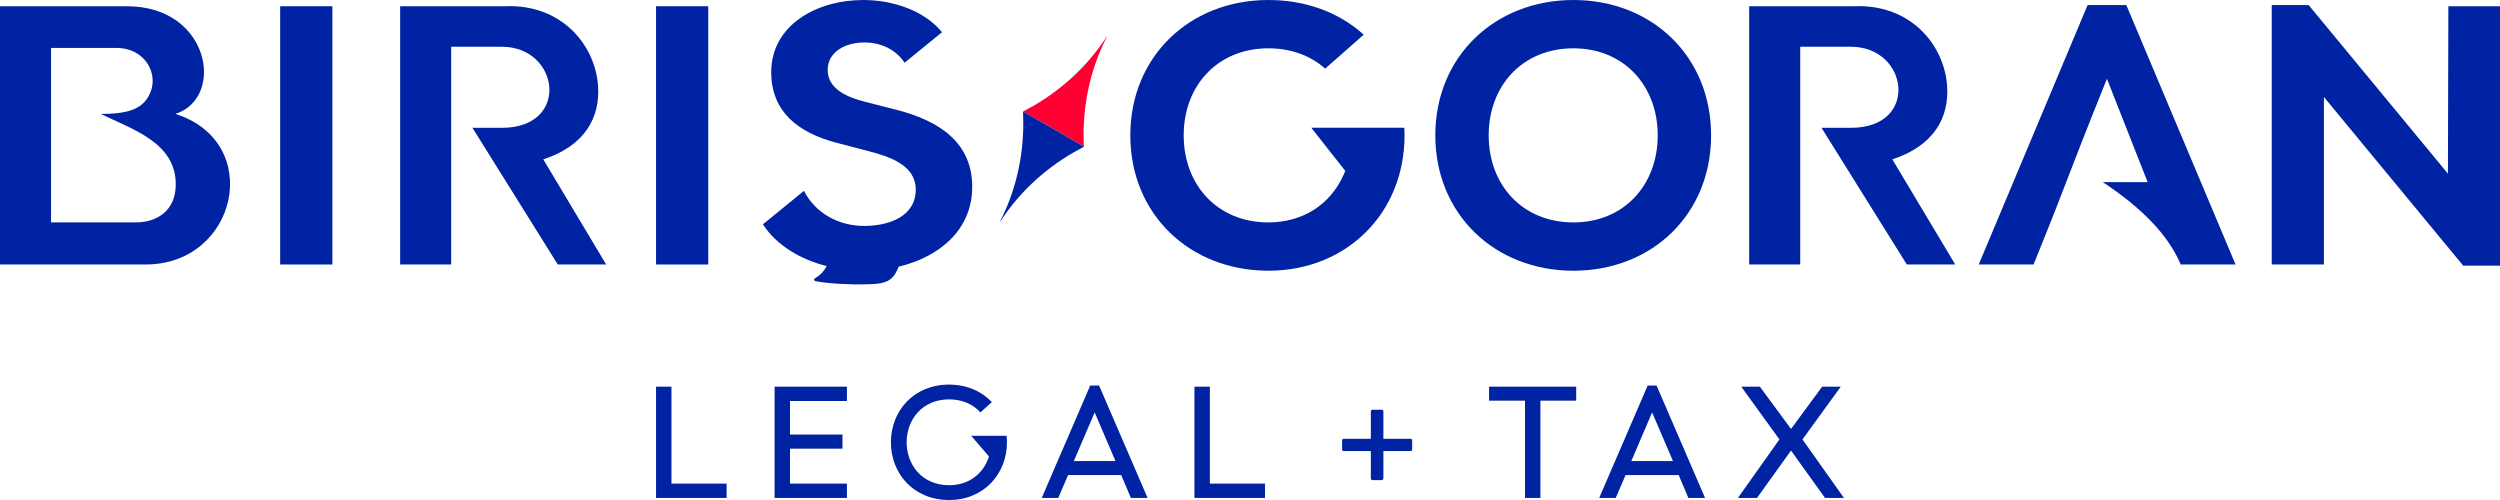 <?xml version="1.0" encoding="UTF-8"?>
<!DOCTYPE svg PUBLIC "-//W3C//DTD SVG 1.1//EN" "http://www.w3.org/Graphics/SVG/1.1/DTD/svg11.dtd">
<!-- Creator: CorelDRAW 2020 (64-Bit) -->
<svg xmlns="http://www.w3.org/2000/svg" xml:space="preserve" width="240px" height="48px" version="1.1" style="shape-rendering:geometricPrecision; text-rendering:geometricPrecision; image-rendering:optimizeQuality; fill-rule:evenodd; clip-rule:evenodd"
viewBox="0 0 3800.41 760.07"
 xmlns:xlink="http://www.w3.org/1999/xlink"
 xmlns:xodm="http://www.corel.com/coreldraw/odm/2003">
 <defs>
  <style type="text/css">
   <![CDATA[
    .fil0 {fill:#0023A3}
    .fil1 {fill:#FF0033}
    .fil2 {fill:#0023A3;fill-rule:nonzero}
   ]]>
  </style>
 </defs>
 <g id="Layer_x0020_1">
  <g id="_2401497432320">
   <g>
    <path class="fil0" d="M2391.82 338.11c-77.28,0 -128.77,-56.78 -128.77,-132.34 0,-75.56 51.49,-132.33 128.77,-132.33 77.09,0 128.2,57.13 128.2,132.33 0,75.2 -51.11,132.34 -128.2,132.34zm0 73.43c119.51,0 209.33,-85.79 209.33,-205.77 0,-119.98 -89.82,-205.76 -209.33,-205.76 -119.38,0 -209.9,85.73 -209.9,205.76 0,120.04 90.52,205.77 209.9,205.77z"/>
    <path class="fil0" d="M2134.77 194.21l-141.38 0c17.22,21.89 34.47,43.76 51.71,65.65l-2.71 6.04c-20.7,46.43 -63.44,72.21 -114.2,72.21 -77.3,0 -128.78,-56.78 -128.78,-132.34 0,-75.56 51.48,-132.33 128.78,-132.33 31.8,0 62.74,9.73 86.28,30.91l58.6 -51.68c-39.77,-35.87 -91.23,-52.67 -144.88,-52.67 -119.41,0 -209.92,85.73 -209.92,205.77 0,120.05 90.51,205.76 209.92,205.76 118.65,0 206.95,-87.22 206.95,-205.76 0,-3.82 -0.15,-7.69 -0.37,-11.56z"/>
    <path class="fil0" d="M3196.61 276.89l68.18 0 -61.92 -157.16c-67.94,168.99 -53.75,139.93 -111.53,282.34l-83.35 0 165.51 -394.36 58.87 0 166.04 394.36 -83.37 0c-18,-42.92 -56.97,-84.68 -118.43,-125.18z"/>
    <polygon class="fil0" points="3744.47,403.85 3800.41,403.85 3800.41,9.48 3721.91,9.48 3721.26,263.96 3509.54,7.71 3453.41,7.71 3453.41,402.07 3532.76,402.07 3532.76,147.49 "/>
    <path class="fil0" d="M2659.06 9.48l0 392.59 77.58 0 0 -330.99 77.19 0c87.55,0 104.41,123.21 0,123.21l-44.84 0 129.69 207.78 73.56 0 -95.59 -159.82c63,-20.52 86.82,-63.54 83.24,-112.17 -4.62,-62.78 -56.16,-123.92 -140.73,-120.6l-160.1 0z"/>
    <path class="fil0" d="M1432 48.97c-26.93,-33.17 -75.17,-48.97 -119.66,-48.97 -71.15,0 -139.96,38.31 -139.96,109.85 0,59.66 40.63,91.92 99.63,107.29l49.95 13.03c31.78,8.28 70.13,21.71 70.13,57.9 0,40.83 -40.32,55.36 -78.46,55.36 -40.27,0 -74.88,-20.59 -91.49,-53.33l-62.38 50.89c20.92,32.27 57.2,53.37 96.93,63.5 -4.4,8.51 -11.11,14.76 -17.79,18.52 -0.98,0.54 -1.46,1.55 -1.23,2.56 0.23,1.03 1.12,1.73 2.21,1.93 21.26,3.88 54.01,5.49 79.24,4.61 17.83,-0.62 33.05,-1.12 42.07,-16.48 1.85,-3.16 3.51,-6.64 4.89,-10.23 61.6,-14.72 111.86,-55.72 111.86,-121.47 0,-66.74 -49.59,-100.23 -114.3,-116.75l-48.69 -12.44c-26.28,-6.72 -56.72,-19 -56.72,-48.45 0,-28.24 28.02,-41.74 55.4,-41.74 26.54,0 48.2,11.05 61.5,30.78l56.87 -46.36z"/>
    <polygon class="fil0" points="997.3,402.07 1076.66,402.07 1076.66,9.48 997.3,9.48 "/>
    <polygon class="fil0" points="425.91,402.07 505.27,402.07 505.27,9.48 425.91,9.48 "/>
    <path class="fil0" d="M608.28 9.48l0 392.59 77.58 0 0 -330.99 77.19 0c87.56,0 104.41,123.21 0,123.21l-44.85 0 129.69 207.78 73.58 0 -95.59 -159.82c62.98,-20.52 86.81,-63.54 83.23,-112.17 -4.62,-62.78 -56.16,-123.92 -140.74,-120.6l-160.09 0z"/>
    <path class="fil0" d="M153.17 173.15c48.63,23.8 116.02,44.06 113.96,109.9 -1.11,35.79 -26.6,55.05 -61.19,55.05l-128.36 0 0 -265.26 99.35 0c47.91,0 70.01,48.37 44.24,80.3 -13.94,17.27 -40.07,20.01 -68,20.01zm-153.17 228.91l221.34 0c140.04,0 180.68,-186.18 45.23,-228.91 75.77,-23.83 53.5,-163.67 -73.66,-163.67l-192.91 0 0 392.58z"/>
    <path class="fil1" d="M1555.39 169.53l0.34 -0.31c4.84,-2.51 9.66,-5.13 14.45,-7.89 47.48,-27.42 85,-63.71 111.89,-105.33l0.55 -0.51 -0.15 0.74c-22.61,44.09 -35.28,94.75 -35.28,149.56 -0.01,5.53 0.14,11.01 0.38,16.45l-0.08 0.46 -91.86 -53.04 -0.24 -0.13z"/>
    <path class="fil0" d="M1555.39 169.53l0.24 0.13 91.86 53.04 -0.1 0.46 -0.35 0.31c-4.85,2.51 -9.66,5.12 -14.45,7.89 -47.47,27.41 -85,63.71 -111.88,105.33l-0.56 0.52 0.15 -0.76c22.61,-44.08 35.29,-94.74 35.29,-149.55 0,-5.54 -0.15,-11 -0.4,-16.44l0.2 -0.93z"/>
   </g>
   <path class="fil2" d="M997.3 756.94l107.29 0 0 -21.76 -83.85 0 0 -147.4 -23.44 0 0 169.16zm180.21 -169.16l0 169.16 109.95 0 0 -21.76 -86.51 0 0 -53.16 79.74 0 0 -21.5 -79.74 0 0 -50.99 86.51 0 0 -21.75 -109.95 0zm352.74 74.67l-53.89 0 27.06 31.41c-7.73,24.65 -28.99,43.74 -60.65,43.74 -41.32,0 -64.52,-31.41 -64.52,-65.24 0,-33.83 23.2,-65.25 64.52,-65.25 20.3,0 36.73,7.49 47.61,19.81l17.39 -15.7c-15.22,-16.19 -37.93,-26.58 -65,-26.58 -54.37,0 -88.44,40.59 -88.44,87.72 0,47.12 34.07,87.71 88.44,87.71 53.65,0 87.96,-40.59 87.96,-87.71 0,-3.39 -0.24,-7.01 -0.48,-9.91zm53.34 94.49l25.13 0 14.98 -34.8 80.71 0 14.74 34.8 25.38 0 -73.71 -170.85 -13.53 0 -73.7 170.85zm48.81 -56.07l31.66 -73.95 31.65 73.95 -63.31 0zm183.35 56.07l107.29 0 0 -21.76 -83.85 0 0 -147.4 -23.44 0 0 169.16zm502.5 -147.9l0 147.9 23.44 0 0 -147.9 54.37 0 0 -21.26 -132.43 0 0 21.26 54.62 0zm112.79 147.9l25.13 0 14.98 -34.8 80.71 0 14.74 34.8 25.38 0 -73.71 -170.85 -13.53 0 -73.7 170.85zm48.81 -56.07l31.65 -73.95 31.66 73.95 -63.31 0zm225.15 -32.86l-63.07 88.93 29 0 51.71 -72.02 51.71 72.02 28.76 0 -63.07 -88.93 58.24 -80.23 -28.28 0 -47.36 64.28 -47.36 -64.28 -28.27 0 57.99 80.23zm-602 -0.97l0 -41.32c0,-1.93 -1.21,-2.9 -2.9,-2.9l-13.29 0c-1.93,0 -2.9,0.97 -2.9,2.9l0 41.32 -41.08 0c-1.69,0 -2.66,0.97 -2.66,2.66l0 13.05c0,1.93 0.97,2.9 2.66,2.9l41.08 0 0 41.32c0,1.69 0.97,2.9 2.9,2.9l13.29 0c1.69,0 2.9,-1.21 2.9,-2.9l0 -41.32 41.08 0c1.7,0 2.66,-0.97 2.66,-2.9l0 -13.05c0,-1.69 -0.96,-2.66 -2.66,-2.66l-41.08 0z"/>
  </g>
 </g>
</svg>
